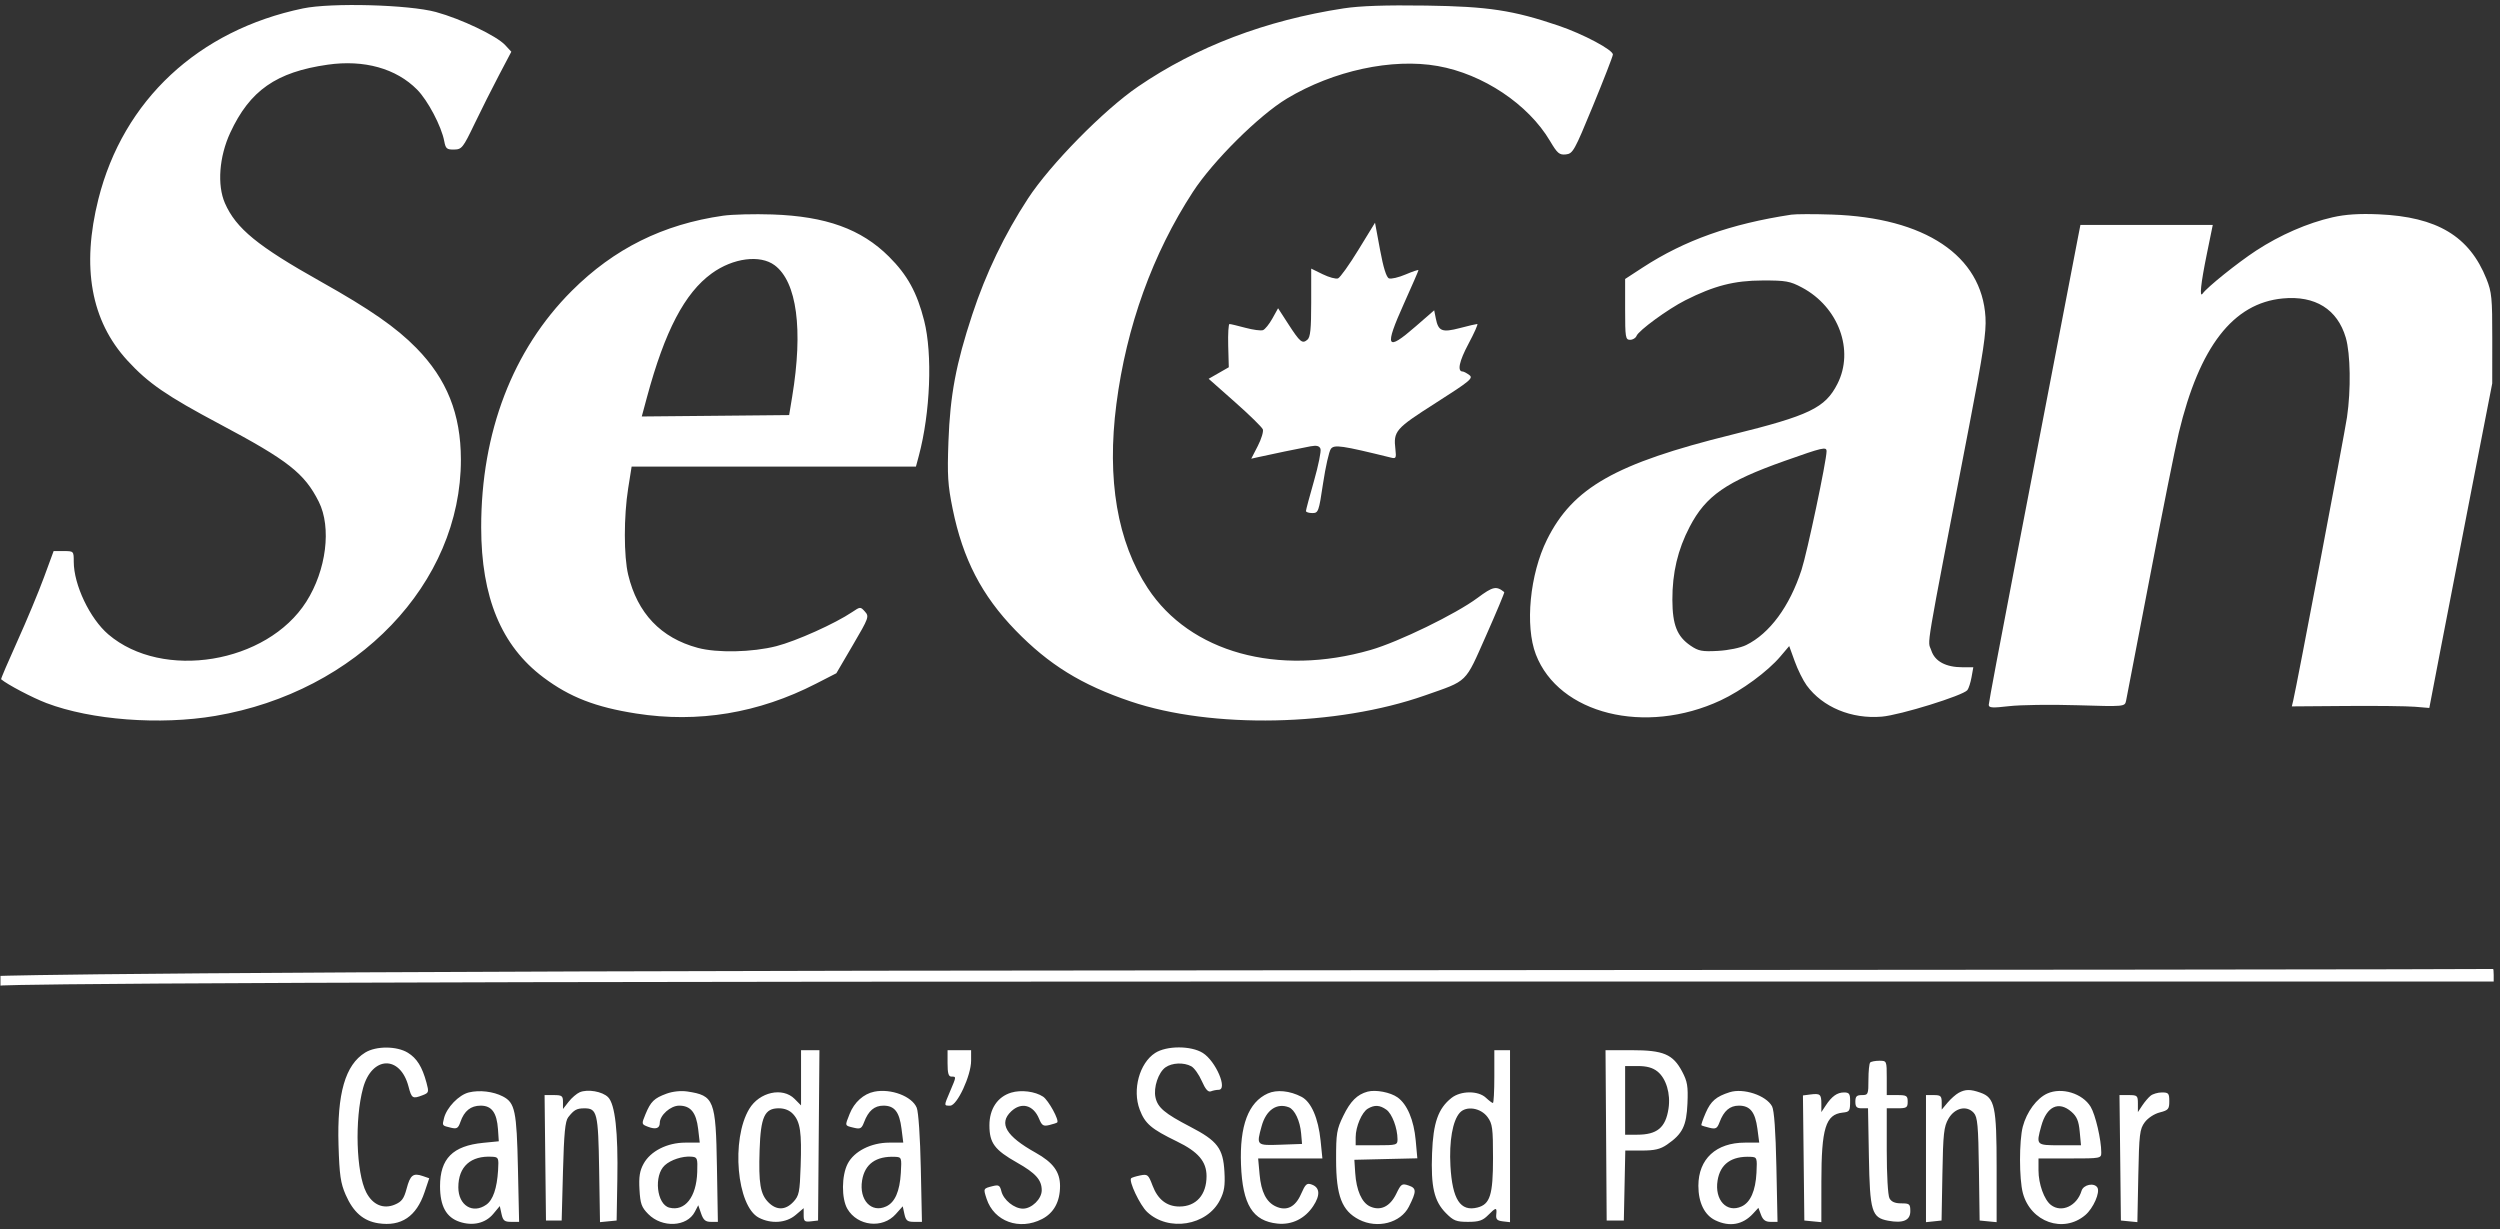 <?xml version="1.0" encoding="UTF-8"?>
<svg xmlns="http://www.w3.org/2000/svg" width="120" height="59" viewBox="0 0 120 59" fill="none">
  <rect x="0" y="0" width="120" height="59" fill="#333333" stroke="none"/>
  <g clip-path="url(#clip0_2043_2)">
    <path fill-rule="evenodd" clip-rule="evenodd" d="M17.529 50.523C16.571 51.113 16.174 52.493 16.249 54.966C16.293 56.413 16.348 56.789 16.593 57.352C16.957 58.185 17.444 58.608 18.161 58.717C19.257 58.883 19.985 58.394 20.378 57.227L20.603 56.557L20.293 56.45C19.832 56.291 19.691 56.401 19.518 57.055C19.39 57.535 19.284 57.68 18.956 57.819C18.405 58.053 17.888 57.833 17.58 57.234C17.096 56.293 17.018 53.726 17.428 52.224C17.849 50.683 19.21 50.638 19.608 52.152C19.759 52.729 19.804 52.756 20.288 52.57C20.583 52.457 20.594 52.421 20.471 51.968C20.264 51.205 20.01 50.797 19.577 50.531C19.046 50.204 18.053 50.201 17.529 50.523ZM55.446 50.543C54.693 51.03 54.345 52.307 54.706 53.262C54.962 53.937 55.255 54.188 56.492 54.789C57.514 55.285 57.913 55.752 57.914 56.454C57.915 57.352 57.415 57.913 56.614 57.913C56.009 57.913 55.576 57.578 55.325 56.915C55.123 56.379 55.086 56.348 54.731 56.42C54.524 56.462 54.328 56.523 54.295 56.556C54.167 56.685 54.715 57.846 55.059 58.171C56.081 59.138 57.935 58.836 58.559 57.601C58.766 57.194 58.81 56.911 58.773 56.248C58.71 55.119 58.44 54.763 57.132 54.084C55.902 53.445 55.569 53.164 55.463 52.675C55.359 52.202 55.602 51.475 55.943 51.233C56.259 51.01 56.821 50.986 57.181 51.181C57.321 51.256 57.548 51.574 57.685 51.887C57.862 52.29 57.99 52.435 58.124 52.384C58.227 52.343 58.392 52.311 58.49 52.311C58.949 52.311 58.359 50.931 57.734 50.541C57.166 50.186 55.996 50.188 55.446 50.543ZM38.45 51.734V53.06L38.142 52.748C37.569 52.17 36.454 52.414 35.964 53.227C35.083 54.689 35.365 57.897 36.424 58.449C37.017 58.758 37.736 58.706 38.19 58.32L38.576 57.992V58.329C38.576 58.621 38.621 58.66 38.922 58.625L39.267 58.585L39.3 54.497L39.333 50.409H38.892H38.45V51.734ZM45.483 51.043C45.483 51.522 45.529 51.677 45.671 51.677C45.908 51.677 45.909 51.666 45.608 52.374C45.301 53.097 45.301 53.071 45.61 53.071C45.942 53.071 46.613 51.628 46.613 50.913V50.409H46.048H45.483V51.043ZM71.728 51.677C71.728 52.374 71.697 52.944 71.66 52.944C71.622 52.944 71.471 52.83 71.323 52.691C70.953 52.343 70.114 52.35 69.669 52.703C69.033 53.208 68.794 53.889 68.739 55.354C68.678 56.968 68.837 57.657 69.404 58.229C69.766 58.595 69.901 58.649 70.465 58.649C70.987 58.649 71.172 58.587 71.425 58.331C71.811 57.942 71.859 57.938 71.82 58.3C71.797 58.526 71.862 58.593 72.136 58.625L72.481 58.665V54.537V50.409H72.104H71.728V51.677ZM77.093 54.497L77.12 58.585H77.532H77.944L77.979 56.906L78.014 55.226H78.808C79.425 55.226 79.695 55.162 80.017 54.941C80.761 54.43 80.952 54.045 80.998 52.967C81.033 52.139 80.995 51.911 80.744 51.437C80.303 50.603 79.846 50.409 78.323 50.409H77.065L77.093 54.497ZM89.769 51.001C89.723 51.047 89.685 51.418 89.685 51.825C89.685 52.529 89.67 52.564 89.371 52.564C89.12 52.564 89.057 52.627 89.057 52.881C89.057 53.132 89.121 53.198 89.361 53.198H89.665L89.707 55.517C89.754 58.156 89.84 58.444 90.625 58.593C91.345 58.729 91.695 58.581 91.695 58.139C91.695 57.792 91.659 57.761 91.259 57.761C90.958 57.761 90.785 57.686 90.694 57.516C90.62 57.376 90.564 56.396 90.564 55.234V53.198H91.067C91.519 53.198 91.569 53.166 91.569 52.881C91.569 52.596 91.519 52.564 91.067 52.564H90.564V51.74C90.564 50.92 90.563 50.916 90.208 50.916C90.013 50.916 89.815 50.954 89.769 51.001ZM79.557 51.43C79.977 51.764 80.198 52.507 80.088 53.217C79.948 54.129 79.542 54.466 78.58 54.466H78.006V52.818V51.17H78.618C79.043 51.17 79.328 51.248 79.557 51.43ZM22.503 52.437C22.024 52.554 21.441 53.16 21.313 53.671C21.222 54.04 21.211 54.026 21.643 54.13C21.927 54.199 21.994 54.159 22.099 53.855C22.282 53.324 22.596 53.071 23.074 53.071C23.603 53.071 23.849 53.409 23.904 54.212L23.942 54.782L23.191 54.856C21.732 55 21.122 55.614 21.122 56.937C21.122 57.894 21.419 58.434 22.061 58.648C22.695 58.859 23.304 58.715 23.678 58.265L23.99 57.891L24.073 58.27C24.142 58.589 24.215 58.649 24.536 58.649H24.917L24.861 56.082C24.801 53.315 24.721 52.933 24.138 52.629C23.677 52.389 23.015 52.311 22.503 52.437ZM27.825 52.429C27.68 52.492 27.439 52.698 27.292 52.888L27.023 53.232V52.898C27.023 52.601 26.975 52.564 26.581 52.564H26.14L26.173 55.575L26.207 58.585H26.584H26.96L27.023 56.227C27.072 54.396 27.128 53.816 27.274 53.629C27.553 53.272 27.679 53.202 28.044 53.2C28.663 53.196 28.715 53.409 28.759 56.14L28.8 58.663L29.199 58.624L29.598 58.585L29.632 56.629C29.673 54.325 29.526 53.006 29.189 52.666C28.915 52.389 28.205 52.266 27.825 52.429ZM31.996 52.495C31.397 52.714 31.235 52.873 30.982 53.485C30.787 53.96 30.788 53.964 31.112 54.088C31.471 54.226 31.669 54.16 31.669 53.905C31.669 53.532 32.185 53.071 32.601 53.071C33.151 53.071 33.419 53.401 33.512 54.194L33.588 54.846H32.9C32.026 54.846 31.224 55.252 30.89 55.863C30.706 56.2 30.66 56.49 30.695 57.099C30.734 57.783 30.793 57.949 31.117 58.276C31.784 58.95 32.976 58.893 33.351 58.169L33.516 57.852L33.654 58.25C33.761 58.562 33.864 58.649 34.124 58.649H34.458L34.413 56.013C34.359 52.789 34.28 52.585 32.988 52.391C32.684 52.346 32.292 52.387 31.996 52.495ZM41.968 52.4C41.455 52.503 41.003 52.909 40.783 53.466C40.547 54.061 40.534 54.022 40.995 54.134C41.294 54.206 41.361 54.169 41.475 53.867C41.682 53.317 41.97 53.071 42.406 53.071C42.937 53.071 43.172 53.371 43.273 54.18L43.357 54.846H42.688C41.815 54.846 40.999 55.258 40.689 55.858C40.393 56.428 40.386 57.532 40.674 58.025C41.161 58.856 42.362 58.989 42.994 58.28L43.331 57.903L43.412 58.276C43.48 58.588 43.555 58.649 43.873 58.649H44.253L44.199 56.082C44.168 54.585 44.086 53.372 44.003 53.172C43.775 52.621 42.768 52.24 41.968 52.4ZM48.538 52.446C47.881 52.644 47.492 53.228 47.492 54.014C47.492 54.862 47.739 55.196 48.819 55.806C49.712 56.31 50.003 56.637 50.003 57.133C50.003 57.547 49.525 58.015 49.102 58.015C48.685 58.015 48.17 57.6 48.066 57.18C47.995 56.894 47.937 56.861 47.644 56.935C47.193 57.05 47.195 57.045 47.357 57.544C47.713 58.63 48.931 59.074 50.018 58.514C50.585 58.222 50.882 57.677 50.882 56.929C50.882 56.251 50.552 55.8 49.709 55.329C48.287 54.535 47.926 53.925 48.536 53.347C49.024 52.884 49.603 53.036 49.875 53.699C50.01 54.027 50.081 54.071 50.363 54.003C50.545 53.959 50.717 53.903 50.745 53.879C50.858 53.781 50.327 52.811 50.067 52.639C49.685 52.387 49.015 52.302 48.538 52.446ZM60.855 52.486C59.921 52.907 59.497 54.032 59.568 55.903C59.642 57.826 60.127 58.61 61.322 58.733C62.01 58.803 62.635 58.497 63.034 57.893C63.379 57.373 63.357 57.004 62.972 56.861C62.727 56.77 62.664 56.826 62.448 57.318C62.175 57.941 61.755 58.147 61.24 57.91C60.782 57.7 60.535 57.212 60.46 56.371L60.391 55.606H61.933H63.475L63.389 54.755C63.278 53.669 62.94 52.891 62.473 52.647C61.912 52.354 61.286 52.292 60.855 52.486ZM65.643 52.399C65.145 52.534 64.819 52.859 64.479 53.559C64.161 54.211 64.131 54.4 64.133 55.67C64.135 57.401 64.409 58.115 65.233 58.54C66.113 58.993 67.233 58.702 67.628 57.918C67.998 57.185 67.996 57.034 67.62 56.906C67.293 56.794 67.254 56.82 67.019 57.305C66.722 57.917 66.261 58.14 65.762 57.91C65.365 57.728 65.104 57.136 65.05 56.297L65.009 55.67L66.521 55.634L68.032 55.599L67.954 54.737C67.866 53.762 67.545 53.004 67.082 52.674C66.738 52.429 66.03 52.294 65.643 52.399ZM83.022 52.427C82.376 52.633 82.122 52.851 81.877 53.409C81.74 53.723 81.646 53.995 81.669 54.014C81.692 54.034 81.867 54.087 82.058 54.134C82.358 54.206 82.424 54.169 82.538 53.867C82.745 53.317 83.033 53.071 83.469 53.071C84.005 53.071 84.25 53.379 84.356 54.181L84.443 54.846H83.763C82.371 54.846 81.524 55.629 81.522 56.918C81.522 57.727 81.817 58.327 82.337 58.575C83.019 58.903 83.65 58.791 84.144 58.257L84.403 57.976L84.529 58.312C84.622 58.559 84.744 58.649 84.989 58.649H85.321L85.267 56.018C85.231 54.288 85.16 53.291 85.059 53.104C84.775 52.578 83.685 52.216 83.022 52.427ZM94.017 52.455C93.879 52.53 93.64 52.742 93.484 52.926L93.203 53.261L93.202 52.913C93.201 52.61 93.152 52.564 92.825 52.564H92.447V55.614V58.664L92.821 58.625L93.195 58.585L93.235 56.361C93.269 54.408 93.306 54.082 93.526 53.698C93.829 53.173 94.404 53.042 94.743 53.42C94.922 53.62 94.958 54.024 94.988 56.12L95.022 58.585L95.43 58.625L95.838 58.664V56.046C95.838 53.096 95.75 52.69 95.056 52.446C94.578 52.278 94.339 52.28 94.017 52.455ZM98.271 52.488C97.764 52.717 97.281 53.369 97.094 54.079C96.916 54.755 96.917 56.592 97.097 57.266C97.47 58.661 99.044 59.216 100.096 58.322C100.479 57.997 100.815 57.232 100.675 57.003C100.522 56.754 100.004 56.86 99.914 57.159C99.695 57.887 98.955 58.23 98.446 57.839C98.121 57.591 97.848 56.832 97.848 56.181V55.606H99.354C100.846 55.606 100.861 55.603 100.861 55.313C100.861 54.708 100.58 53.501 100.351 53.125C99.96 52.481 98.965 52.177 98.271 52.488ZM86.889 52.536L86.541 52.581L86.575 55.583L86.608 58.585L87.016 58.625L87.425 58.664L87.426 56.723C87.426 54.155 87.63 53.493 88.447 53.405C88.786 53.369 88.806 53.336 88.806 52.818C88.806 52.505 88.755 52.437 88.516 52.437C88.184 52.437 87.927 52.62 87.632 53.068L87.425 53.381V52.98C87.425 52.521 87.369 52.475 86.889 52.536ZM103.227 52.596C103.12 52.683 102.94 52.895 102.826 53.068L102.619 53.381V52.973C102.619 52.59 102.591 52.564 102.178 52.564H101.735L101.77 55.575L101.803 58.585L102.199 58.624L102.594 58.663L102.638 56.447C102.678 54.434 102.707 54.197 102.945 53.873C103.097 53.666 103.403 53.465 103.667 53.397C104.08 53.292 104.126 53.237 104.126 52.859C104.126 52.481 104.089 52.437 103.773 52.437C103.579 52.437 103.333 52.509 103.227 52.596ZM61.865 53.15C62.147 53.259 62.403 53.803 62.454 54.404L62.498 54.909L61.462 54.946C60.303 54.987 60.302 54.985 60.559 54.053C60.771 53.282 61.285 52.926 61.865 53.15ZM66.546 53.265C66.82 53.459 67.079 54.148 67.081 54.688C67.082 54.959 67.035 54.973 66.077 54.973H65.072V54.588C65.072 54.08 65.369 53.384 65.657 53.215C65.98 53.025 66.228 53.039 66.546 53.265ZM99.427 53.364C99.688 53.591 99.778 53.804 99.826 54.315L99.888 54.973H98.868C97.73 54.973 97.727 54.97 97.982 54.045C98.24 53.105 98.816 52.834 99.427 53.364ZM38.067 53.474C38.414 53.849 38.487 54.35 38.431 55.978C38.389 57.234 38.356 57.394 38.082 57.689C37.703 58.096 37.272 58.104 36.883 57.712C36.494 57.319 36.408 56.808 36.461 55.2C36.513 53.606 36.701 53.198 37.381 53.198C37.663 53.198 37.901 53.294 38.067 53.474ZM71.402 53.619C71.637 53.939 71.665 54.15 71.665 55.59C71.665 57.357 71.523 57.807 70.919 57.961C70.098 58.169 69.713 57.577 69.621 55.967C69.554 54.777 69.726 53.795 70.068 53.413C70.378 53.066 71.073 53.173 71.402 53.619ZM23.908 56.177C23.854 57.043 23.665 57.597 23.344 57.824C22.691 58.286 22 57.858 22 56.992C22 55.995 22.596 55.46 23.633 55.524C23.929 55.542 23.944 55.579 23.908 56.177ZM33.467 56.263C33.427 57.461 32.879 58.158 32.128 57.967C31.52 57.813 31.371 56.425 31.91 55.934C32.197 55.67 32.756 55.488 33.176 55.519C33.475 55.542 33.489 55.578 33.467 56.263ZM43.24 56.303C43.188 57.187 42.956 57.716 42.535 57.909C41.821 58.238 41.23 57.6 41.38 56.664C41.508 55.87 42.05 55.483 42.971 55.528C43.275 55.542 43.284 55.568 43.24 56.303ZM84.311 56.29C84.267 57.156 84.022 57.715 83.598 57.909C82.883 58.238 82.293 57.6 82.444 56.664C82.571 55.87 83.113 55.483 84.034 55.528C84.336 55.542 84.347 55.571 84.311 56.29Z" fill="white"></path>
    <path fill-rule="evenodd" clip-rule="evenodd" d="M59.829 46.575C6.103 46.604 0.023 46.843 0.023 46.843V47.309C0.023 47.309 0.118 47.114 59.861 47.114H119.697V46.797C119.697 46.622 119.683 46.494 119.665 46.511C119.648 46.529 92.722 46.557 59.829 46.575Z" fill="white"></path>
    <path fill-rule="evenodd" clip-rule="evenodd" d="M14.543 0.404C9.519 1.451 5.917 4.807 4.723 9.555C3.903 12.82 4.366 15.397 6.117 17.306C7.116 18.395 7.996 19.001 10.572 20.37C13.825 22.098 14.617 22.72 15.301 24.082C15.921 25.318 15.665 27.368 14.701 28.884C12.816 31.849 7.807 32.675 5.2 30.451C4.313 29.693 3.54 28.07 3.54 26.963C3.54 26.455 3.537 26.452 3.057 26.452H2.574L2.108 27.719C1.852 28.416 1.278 29.793 0.832 30.78C0.386 31.768 0.035 32.588 0.054 32.604C0.338 32.851 1.559 33.493 2.23 33.748C4.374 34.563 7.675 34.814 10.33 34.364C17.143 33.21 22.133 28 22.123 22.053C22.119 19.87 21.451 18.198 19.982 16.701C19.015 15.715 17.757 14.841 15.407 13.522C12.365 11.815 11.33 10.968 10.797 9.753C10.417 8.886 10.52 7.517 11.052 6.371C11.991 4.344 13.26 3.457 15.727 3.105C17.475 2.855 19.014 3.284 20.022 4.302C20.535 4.819 21.191 6.066 21.323 6.773C21.39 7.136 21.447 7.184 21.794 7.178C22.166 7.172 22.221 7.104 22.779 5.942C23.104 5.266 23.634 4.211 23.957 3.598L24.544 2.483L24.245 2.161C23.835 1.719 22.131 0.906 20.925 0.577C19.629 0.223 15.895 0.122 14.543 0.404ZM64.493 0.402C60.755 0.975 57.428 2.241 54.625 4.158C52.98 5.282 50.415 7.891 49.343 9.53C48.218 11.251 47.322 13.117 46.669 15.099C45.885 17.477 45.606 18.963 45.525 21.192C45.466 22.826 45.494 23.28 45.727 24.424C46.218 26.836 47.124 28.585 48.747 30.258C50.346 31.905 51.912 32.873 54.269 33.669C58.181 34.992 64.163 34.869 68.399 33.38C70.49 32.645 70.301 32.829 71.331 30.51C71.833 29.378 72.226 28.438 72.205 28.421C71.82 28.114 71.662 28.148 70.922 28.699C69.882 29.473 67.134 30.811 65.79 31.198C61.334 32.482 57.123 31.316 55.096 28.237C53.632 26.015 53.119 23.009 53.587 19.392C54.068 15.67 55.326 12.18 57.258 9.213C58.226 7.725 60.436 5.532 61.777 4.728C64.011 3.389 66.824 2.783 69.011 3.169C71.183 3.552 73.359 5.005 74.4 6.766C74.754 7.364 74.848 7.444 75.161 7.412C75.498 7.377 75.57 7.248 76.457 5.093C76.974 3.839 77.406 2.726 77.418 2.622C77.444 2.405 75.993 1.632 74.804 1.23C72.626 0.492 71.432 0.311 68.462 0.268C66.504 0.24 65.286 0.281 64.493 0.402ZM34.714 10.353C31.828 10.765 29.475 11.934 27.445 13.961C24.609 16.795 23.094 20.75 23.097 25.311C23.099 28.672 24.064 31 26.081 32.513C27.342 33.46 28.585 33.944 30.539 34.249C33.508 34.714 36.406 34.234 39.162 32.82L40.145 32.316L40.94 30.958C41.704 29.655 41.727 29.591 41.517 29.357C41.302 29.117 41.293 29.118 40.91 29.376C40.09 29.93 38.219 30.771 37.268 31.015C36.107 31.312 34.423 31.348 33.49 31.096C31.723 30.62 30.598 29.438 30.154 27.593C29.939 26.703 29.939 24.785 30.152 23.442L30.318 22.396H37.142H43.965L44.104 21.878C44.656 19.807 44.767 17 44.36 15.393C44.017 14.039 43.558 13.203 42.672 12.32C41.34 10.993 39.648 10.382 37.069 10.294C36.205 10.265 35.146 10.292 34.714 10.353ZM85.98 10.304C83.065 10.749 80.864 11.531 78.853 12.839L78.006 13.391V14.851C78.006 16.199 78.024 16.311 78.244 16.311C78.374 16.311 78.513 16.227 78.552 16.125C78.651 15.866 80.063 14.834 80.894 14.414C82.281 13.714 83.243 13.466 84.599 13.463C85.724 13.46 85.921 13.495 86.497 13.802C88.252 14.736 89.016 16.816 88.196 18.426C87.607 19.582 86.857 19.943 83.126 20.866C77.536 22.249 75.495 23.409 74.255 25.904C73.433 27.557 73.192 30.04 73.721 31.414C74.821 34.275 78.971 35.307 82.589 33.619C83.604 33.145 84.846 32.232 85.458 31.511L85.882 31.011L86.147 31.743C86.292 32.146 86.55 32.665 86.719 32.897C87.485 33.945 88.871 34.522 90.327 34.399C91.203 34.325 94.232 33.386 94.435 33.125C94.498 33.045 94.587 32.766 94.634 32.505L94.719 32.029H94.207C93.402 32.029 92.876 31.748 92.704 31.226C92.523 30.67 92.335 31.788 94.523 20.431C95.2 16.921 95.345 15.955 95.303 15.227C95.131 12.271 92.397 10.445 87.926 10.299C87.064 10.27 86.187 10.273 85.98 10.304ZM111.974 10.428C110.768 10.701 109.448 11.276 108.295 12.029C107.403 12.614 105.946 13.783 105.728 14.09C105.563 14.324 105.638 13.612 105.928 12.192L106.213 10.797H103.037H99.86L99.736 11.431C99.667 11.78 99.239 14.005 98.786 16.375C98.332 18.745 97.397 23.602 96.71 27.169C96.023 30.735 95.46 33.733 95.46 33.831C95.46 33.978 95.629 33.989 96.434 33.896C96.969 33.833 98.438 33.813 99.697 33.851C101.984 33.92 101.989 33.919 102.051 33.64C102.084 33.486 102.598 30.822 103.19 27.72C103.783 24.617 104.409 21.491 104.582 20.774C105.574 16.637 107.19 14.55 109.575 14.325C111.128 14.178 112.195 14.843 112.597 16.206C112.823 16.975 112.85 18.711 112.656 20.026C112.533 20.855 110.23 32.989 110.073 33.633L110.007 33.907L112.622 33.887C114.062 33.876 115.547 33.893 115.923 33.925L116.607 33.982L117.129 31.263C117.416 29.767 118.096 26.262 118.639 23.473L119.627 18.403L119.629 16.248C119.631 14.308 119.604 14.023 119.351 13.39C118.53 11.337 116.983 10.409 114.175 10.287C113.248 10.247 112.591 10.289 111.974 10.428ZM37.183 12.732C38.251 13.529 38.557 15.816 38.025 19.037L37.879 19.924L34.342 19.958L30.805 19.991L31.053 19.07C31.912 15.886 32.865 14.064 34.164 13.123C35.187 12.381 36.487 12.213 37.183 12.732ZM87.675 21.66C87.675 22.109 86.742 26.53 86.473 27.355C85.9 29.112 84.944 30.409 83.814 30.964C83.544 31.096 82.967 31.215 82.464 31.243C81.7 31.284 81.527 31.251 81.145 30.99C80.498 30.548 80.279 29.994 80.274 28.797C80.269 27.498 80.531 26.386 81.104 25.287C81.88 23.796 82.86 23.117 85.666 22.123C87.505 21.471 87.675 21.432 87.675 21.66Z" fill="white"></path>
    <path fill-rule="evenodd" clip-rule="evenodd" d="M65.204 11.991C64.767 12.706 64.326 13.323 64.225 13.363C64.124 13.402 63.793 13.312 63.489 13.163L62.938 12.893V14.523C62.938 15.796 62.897 16.187 62.755 16.307C62.508 16.514 62.406 16.43 61.837 15.552L61.348 14.796L61.075 15.287C60.925 15.557 60.722 15.809 60.625 15.846C60.528 15.884 60.147 15.833 59.778 15.734C59.409 15.635 59.067 15.553 59.017 15.553C58.967 15.552 58.939 16.018 58.954 16.59L58.982 17.628L58.499 17.905L58.015 18.182L59.28 19.302C59.976 19.918 60.577 20.506 60.616 20.609C60.655 20.712 60.546 21.072 60.374 21.407L60.06 22.018L60.337 21.955C60.873 21.833 62.502 21.495 62.904 21.423C63.201 21.369 63.329 21.402 63.383 21.543C63.423 21.65 63.284 22.343 63.072 23.083C62.86 23.824 62.686 24.474 62.686 24.528C62.686 24.582 62.823 24.627 62.99 24.627C63.282 24.627 63.303 24.566 63.508 23.197C63.627 22.41 63.793 21.669 63.88 21.549C64.04 21.329 64.394 21.381 66.774 21.967C67.005 22.024 67.027 21.983 66.981 21.58C66.878 20.689 66.968 20.584 68.917 19.34C70.572 18.284 70.731 18.152 70.526 18.001C70.401 17.908 70.259 17.833 70.21 17.833C69.936 17.833 70.039 17.343 70.487 16.503C70.767 15.98 70.957 15.551 70.909 15.551C70.861 15.551 70.484 15.639 70.071 15.748C69.217 15.971 69.04 15.9 68.918 15.283L68.841 14.894L67.954 15.666C66.54 16.898 66.435 16.694 67.392 14.567C67.774 13.719 68.086 12.999 68.086 12.968C68.086 12.937 67.81 13.029 67.472 13.173C67.135 13.317 66.774 13.402 66.671 13.362C66.546 13.313 66.403 12.855 66.242 11.99L66.001 10.69L65.204 11.991Z" fill="white"></path>
  </g>
  <defs>
    <clipPath id="clip0_2043_2">
      <rect width="120" height="59" fill="white"></rect>
    </clipPath>
  </defs>
</svg>
